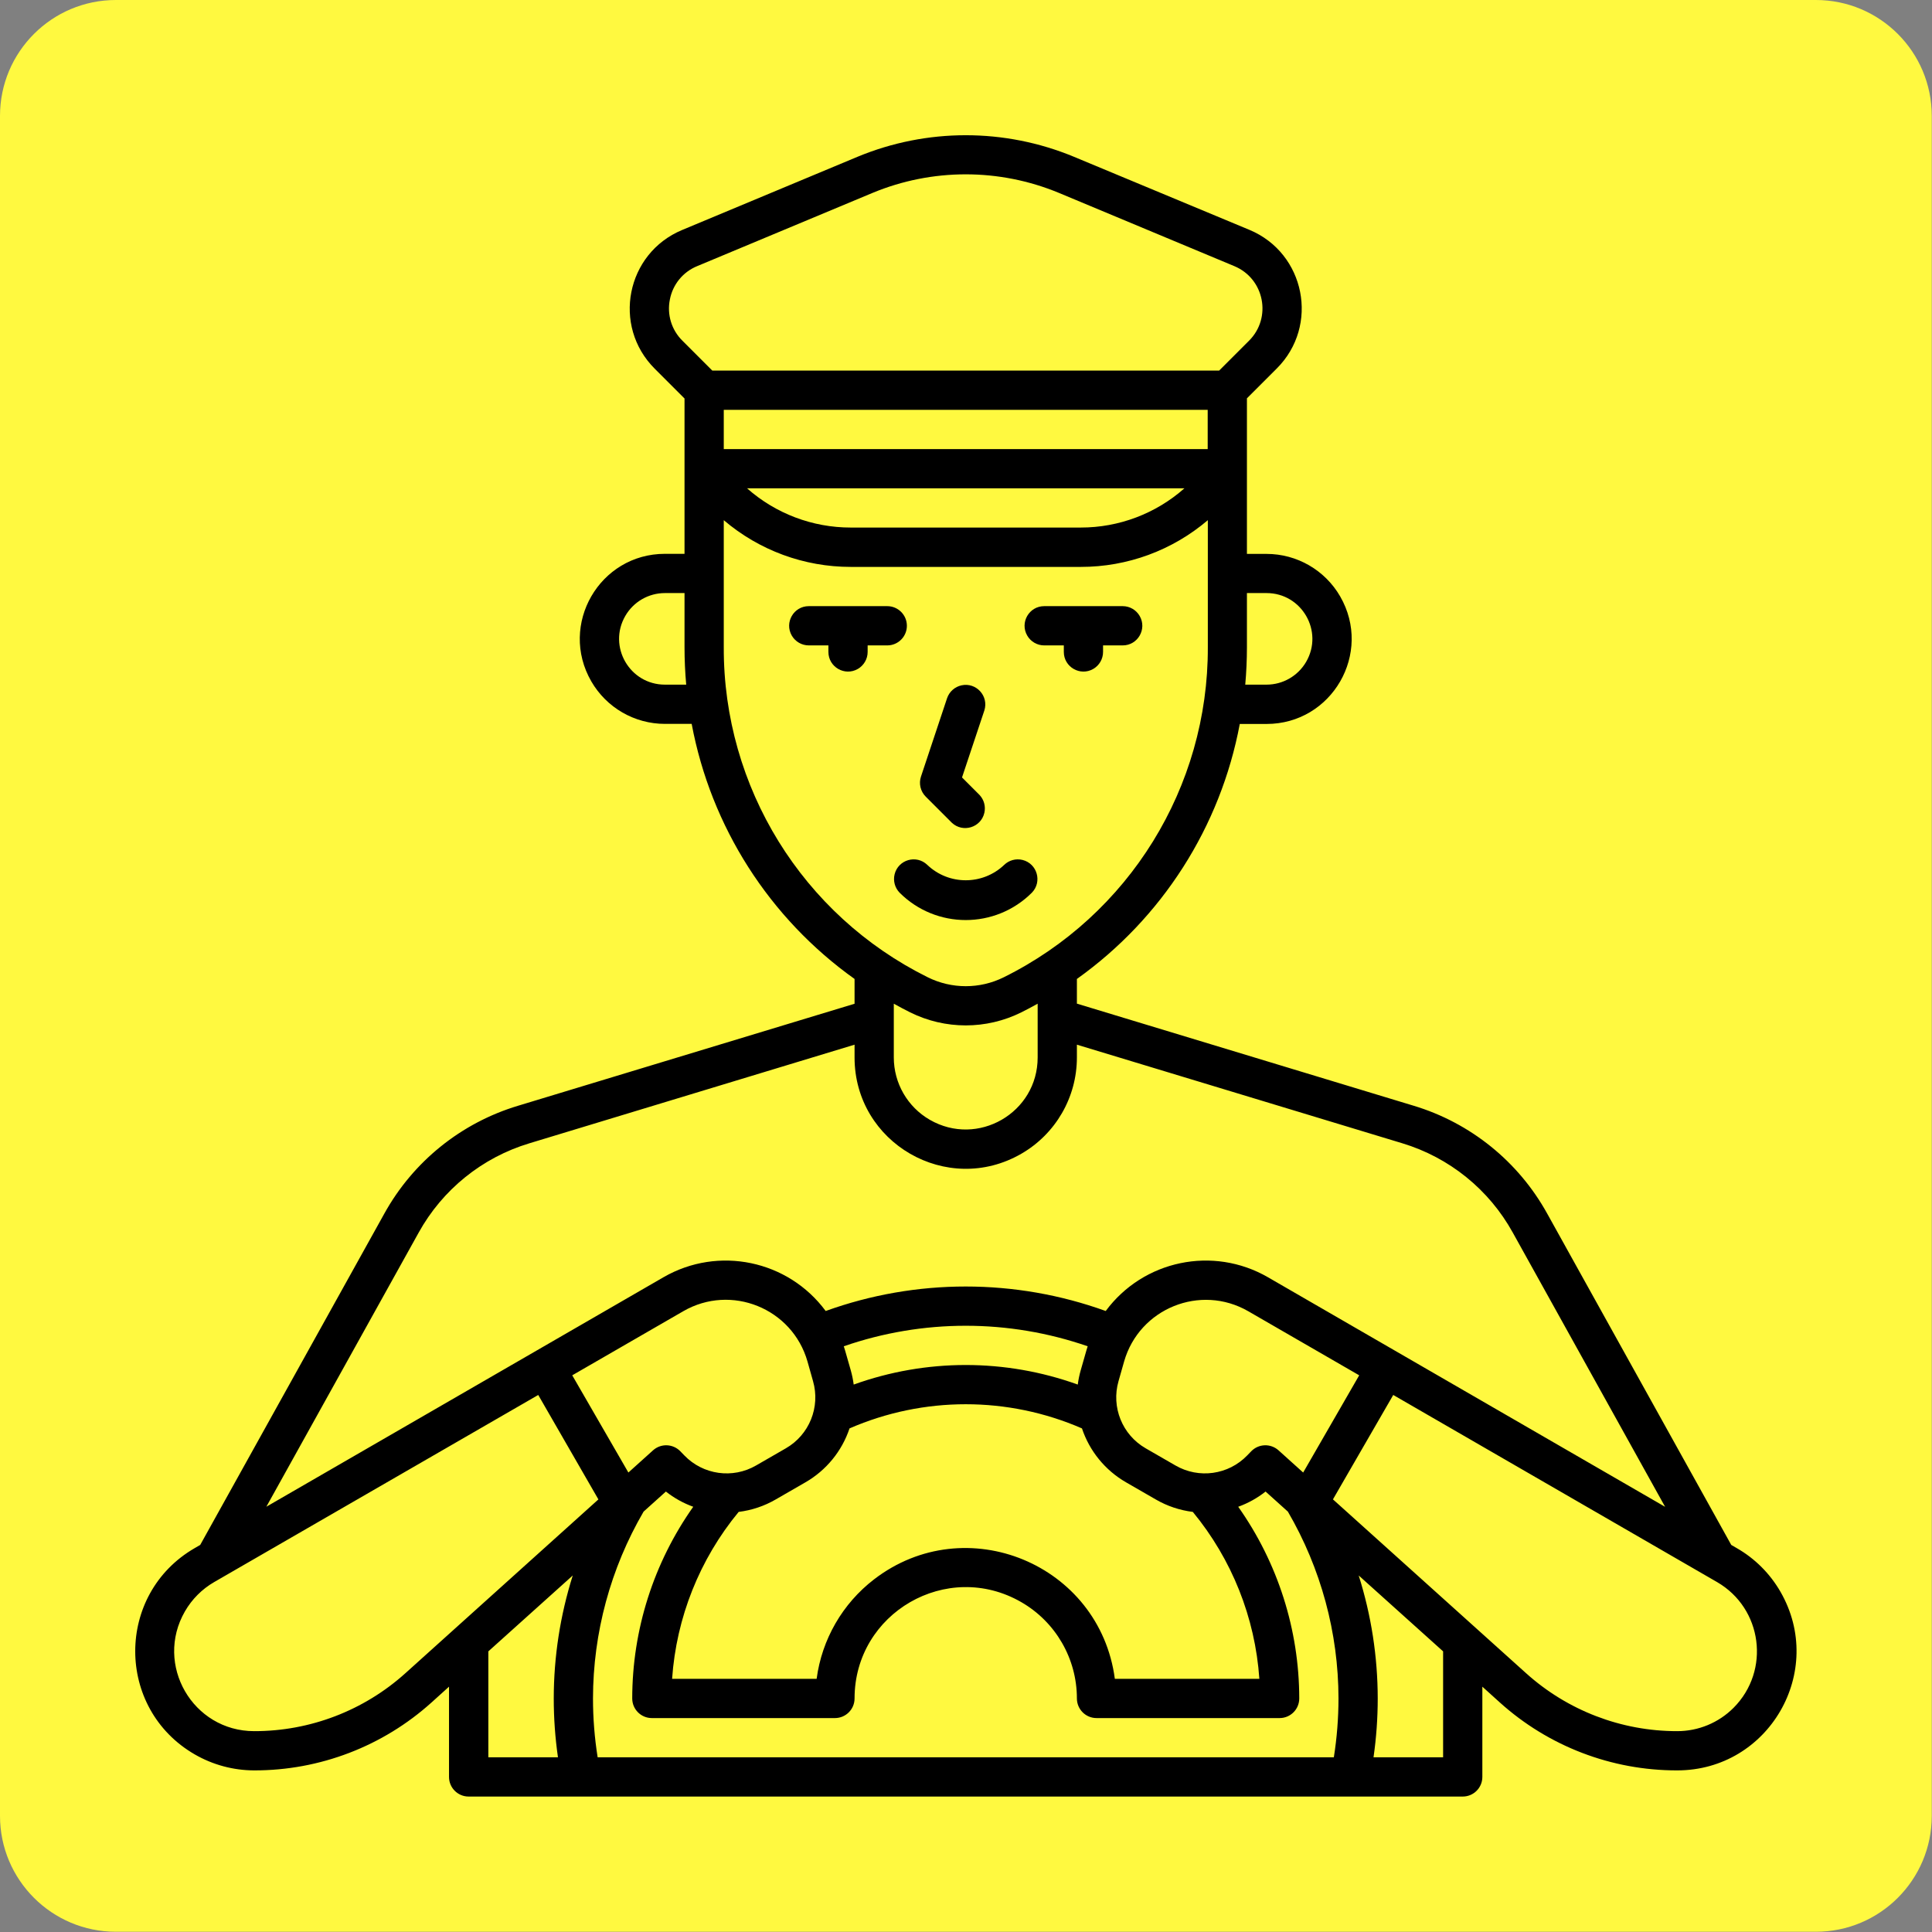 <?xml version="1.0" encoding="UTF-8"?> <svg xmlns="http://www.w3.org/2000/svg" viewBox="0 0 100.00 100.00"><rect x="0" y="0" width="100.00" height="100.00" fill="#808080" stroke="none"/><path fill="#fff940" stroke="none" fill-opacity="1" stroke-width="1" stroke-opacity="1" color="rgb(51, 51, 51)" fill-rule="evenodd" x="0" y="0" width="100" height="100" rx="6" ry="6" id="tSvg46a5c542f6" title="Rectangle 4" d="M0 5.999C0 2.686 2.686 0 5.999 0C35.329 0 64.659 0 93.989 0C97.302 0 99.988 2.686 99.988 5.999C99.988 35.329 99.988 64.659 99.988 93.989C99.988 97.302 97.302 99.988 93.989 99.988C64.659 99.988 35.329 99.988 5.999 99.988C2.686 99.988 0 97.302 0 93.989C0 64.659 0 35.329 0 5.999Z"></path><path fill="rgb(0, 0, 0)" stroke="none" fill-opacity="1" stroke-width="1" stroke-opacity="1" color="rgb(51, 51, 51)" id="tSvg7dfefcd862" title="Path 8" d="M53.412 46.203C53.955 45.64 53.686 44.701 52.928 44.511C52.588 44.426 52.228 44.523 51.977 44.766C50.862 45.828 49.11 45.828 47.996 44.766C47.433 44.223 46.494 44.493 46.305 45.251C46.221 45.591 46.317 45.951 46.561 46.203C48.453 48.095 51.52 48.095 53.412 46.203Z"></path><path fill="rgb(0, 0, 0)" stroke="none" fill-opacity="1" stroke-width="1" stroke-opacity="1" color="rgb(51, 51, 51)" id="tSvgd75e5a6560" title="Path 9" d="M49.269 42.587C49.84 43.12 50.775 42.834 50.95 42.072C51.026 41.743 50.934 41.398 50.704 41.151C50.401 40.848 50.097 40.544 49.794 40.24C50.179 39.084 50.565 37.929 50.95 36.773C51.187 36.028 50.529 35.306 49.766 35.473C49.421 35.548 49.14 35.798 49.023 36.131C48.572 37.486 48.121 38.84 47.67 40.194C47.548 40.559 47.643 40.961 47.915 41.233C48.366 41.684 48.817 42.135 49.269 42.587Z"></path><path fill="rgb(0, 0, 0)" stroke="none" fill-opacity="1" stroke-width="1" stroke-opacity="1" color="rgb(51, 51, 51)" id="tSvg10073b10ca" title="Path 10" d="M54.048 33.406C54.386 33.406 54.725 33.406 55.063 33.406C55.063 33.518 55.063 33.631 55.063 33.744C55.063 34.526 55.91 35.014 56.587 34.624C56.901 34.442 57.094 34.107 57.094 33.744C57.094 33.631 57.094 33.518 57.094 33.406C57.433 33.406 57.771 33.406 58.11 33.406C58.892 33.406 59.38 32.559 58.989 31.882C58.808 31.568 58.473 31.374 58.11 31.374C56.756 31.374 55.402 31.374 54.048 31.374C53.266 31.374 52.778 32.221 53.169 32.898C53.35 33.212 53.685 33.406 54.048 33.406Z"></path><path fill="rgb(0, 0, 0)" stroke="none" fill-opacity="1" stroke-width="1" stroke-opacity="1" color="rgb(51, 51, 51)" id="tSvg119d96e2b78" title="Path 11" d="M46.94 32.39C46.94 31.829 46.485 31.374 45.924 31.374C44.57 31.374 43.217 31.374 41.863 31.374C41.081 31.374 40.592 32.221 40.983 32.898C41.165 33.212 41.5 33.406 41.863 33.406C42.201 33.406 42.54 33.406 42.878 33.406C42.878 33.518 42.878 33.631 42.878 33.744C42.878 34.526 43.724 35.014 44.401 34.624C44.715 34.442 44.909 34.107 44.909 33.744C44.909 33.631 44.909 33.518 44.909 33.406C45.247 33.406 45.586 33.406 45.924 33.406C46.485 33.406 46.94 32.951 46.94 32.39Z"></path><path fill="rgb(0, 0, 0)" stroke="none" fill-opacity="1" stroke-width="1" stroke-opacity="1" color="rgb(51, 51, 51)" id="tSvg73ba035da" title="Path 12" d="M89.892 80.129C89.798 80.074 89.703 80.019 89.609 79.965C86.434 74.248 83.258 68.532 80.083 62.816C78.593 60.121 76.109 58.116 73.162 57.23C67.355 55.469 61.547 53.709 55.74 51.948C55.74 51.523 55.74 51.097 55.74 50.671C60.151 47.527 63.173 42.797 64.171 37.472C64.633 37.472 65.095 37.472 65.556 37.472C68.944 37.472 71.061 33.805 69.367 30.87C68.581 29.509 67.129 28.67 65.556 28.67C65.218 28.67 64.879 28.67 64.541 28.67C64.541 25.985 64.541 23.301 64.541 20.617C65.056 20.102 65.571 19.587 66.086 19.073C68.303 16.858 67.56 13.1 64.667 11.896C61.639 10.635 58.612 9.374 55.585 8.114C52 6.628 47.972 6.628 44.388 8.114C41.36 9.377 38.333 10.642 35.306 11.905C32.412 13.11 31.669 16.867 33.887 19.082C34.401 19.597 34.917 20.112 35.431 20.626C35.431 23.306 35.431 25.986 35.431 28.666C35.093 28.666 34.754 28.666 34.416 28.666C31.029 28.666 28.912 32.334 30.605 35.267C31.391 36.629 32.844 37.468 34.416 37.468C34.878 37.468 35.339 37.468 35.801 37.468C36.798 42.794 39.82 47.526 44.232 50.671C44.232 51.099 44.232 51.526 44.232 51.954C38.425 53.714 32.618 55.474 26.811 57.235C23.863 58.122 21.379 60.126 19.89 62.821C16.714 68.535 13.539 74.25 10.363 79.965C10.269 80.019 10.175 80.074 10.08 80.129C5.971 82.504 5.973 88.438 10.084 90.81C11.02 91.349 12.08 91.634 13.159 91.635C16.551 91.641 19.823 90.386 22.342 88.114C22.641 87.843 22.941 87.572 23.241 87.302C23.241 88.859 23.241 90.416 23.241 91.974C23.241 92.534 23.695 92.989 24.256 92.989C41.408 92.989 58.559 92.989 75.711 92.989C76.272 92.989 76.726 92.534 76.726 91.974C76.726 90.416 76.726 88.859 76.726 87.302C77.026 87.572 77.326 87.843 77.625 88.114C80.144 90.386 83.416 91.641 86.808 91.635C91.554 91.64 94.526 86.504 92.157 82.39C91.615 81.449 90.834 80.667 89.892 80.129ZM65.556 30.697C67.38 30.697 68.52 32.672 67.609 34.252C67.185 34.985 66.403 35.437 65.556 35.437C65.189 35.437 64.822 35.437 64.454 35.437C64.511 34.798 64.54 34.152 64.541 33.5C64.541 32.566 64.541 31.632 64.541 30.697C64.879 30.697 65.218 30.697 65.556 30.697ZM34.673 15.501C34.821 14.723 35.353 14.073 36.087 13.774C39.114 12.51 42.142 11.246 45.169 9.982C48.253 8.704 51.719 8.704 54.804 9.982C57.831 11.246 60.858 12.51 63.886 13.774C65.444 14.421 65.844 16.445 64.649 17.636C64.134 18.151 63.619 18.666 63.104 19.181C54.359 19.181 45.614 19.181 36.868 19.181C36.353 18.666 35.838 18.151 35.323 17.636C34.758 17.081 34.514 16.277 34.673 15.501ZM37.462 21.212C45.812 21.212 54.161 21.212 62.51 21.212C62.51 21.89 62.51 22.567 62.51 23.244C54.161 23.244 45.812 23.244 37.462 23.244C37.462 22.567 37.462 21.89 37.462 21.212ZM61.305 25.275C59.824 26.586 57.914 27.308 55.937 27.306C51.97 27.306 48.003 27.306 44.036 27.306C42.058 27.308 40.148 26.586 38.667 25.275C46.213 25.275 53.759 25.275 61.305 25.275ZM34.416 35.437C32.592 35.437 31.452 33.462 32.364 31.882C32.787 31.149 33.569 30.697 34.416 30.697C34.754 30.697 35.093 30.697 35.431 30.697C35.431 31.632 35.431 32.566 35.431 33.5C35.431 34.151 35.46 34.797 35.518 35.437C35.151 35.437 34.783 35.437 34.416 35.437ZM37.462 33.5C37.462 31.308 37.462 29.116 37.462 26.924C39.296 28.488 41.627 29.345 44.036 29.343C48.005 29.343 51.974 29.343 55.944 29.343C58.353 29.345 60.684 28.488 62.517 26.924C62.517 29.116 62.517 31.308 62.517 33.5C62.54 40.742 58.444 47.368 51.956 50.583C50.716 51.199 49.259 51.199 48.019 50.583C41.532 47.367 37.438 40.742 37.462 33.5ZM47.109 52.399C48.921 53.3 51.051 53.3 52.863 52.399C53.149 52.256 53.432 52.107 53.709 51.951C53.709 52.879 53.709 53.806 53.709 54.734C53.709 57.6 50.607 59.392 48.124 57.959C46.973 57.294 46.263 56.064 46.263 54.734C46.263 53.806 46.263 52.879 46.263 51.951C46.541 52.107 46.823 52.256 47.109 52.399ZM21.666 63.807C22.899 61.575 24.957 59.913 27.398 59.178C33.01 57.476 38.621 55.774 44.232 54.072C44.232 54.292 44.232 54.513 44.232 54.734C44.232 59.164 49.027 61.933 52.863 59.718C54.644 58.69 55.74 56.79 55.74 54.734C55.74 54.513 55.74 54.292 55.74 54.072C61.352 55.772 66.963 57.472 72.574 59.173C75.016 59.909 77.074 61.572 78.306 63.807C80.933 68.535 83.56 73.264 86.186 77.993C79.333 74.032 72.48 70.07 65.627 66.109C62.791 64.473 59.18 65.225 57.232 67.857C52.548 66.167 47.421 66.167 42.737 67.857C40.79 65.225 37.179 64.473 34.343 66.109C27.491 70.068 20.638 74.028 13.786 77.988C16.413 73.261 19.039 68.534 21.666 63.807ZM69.28 87.911C69.279 88.931 69.199 89.95 69.039 90.958C56.337 90.958 43.635 90.958 30.934 90.958C30.774 89.95 30.693 88.931 30.693 87.911C30.698 84.513 31.602 81.177 33.312 78.241C33.697 77.895 34.082 77.548 34.466 77.202C34.893 77.539 35.371 77.805 35.882 77.99C33.831 80.892 32.727 84.357 32.724 87.911C32.724 88.472 33.178 88.927 33.739 88.927C36.898 88.927 40.057 88.927 43.217 88.927C43.777 88.927 44.232 88.472 44.232 87.911C44.232 83.481 49.027 80.712 52.863 82.927C54.644 83.955 55.74 85.855 55.74 87.911C55.74 88.472 56.195 88.927 56.756 88.927C59.915 88.927 63.074 88.927 66.233 88.927C66.794 88.927 67.249 88.472 67.249 87.911C67.245 84.357 66.142 80.892 64.09 77.99C64.601 77.805 65.08 77.539 65.506 77.202C65.891 77.548 66.275 77.895 66.66 78.241C68.371 81.177 69.275 84.513 69.28 87.911ZM61.74 78.256C63.761 80.706 64.966 83.727 65.184 86.895C62.691 86.895 60.197 86.895 57.704 86.895C56.915 80.953 49.991 78.094 45.24 81.748C43.608 83.003 42.54 84.854 42.269 86.895C39.775 86.895 37.282 86.895 34.788 86.895C35.007 83.727 36.211 80.706 38.233 78.256C38.908 78.172 39.561 77.954 40.15 77.612C40.664 77.316 41.178 77.019 41.692 76.723C42.767 76.103 43.578 75.111 43.971 73.934C47.808 72.266 52.165 72.266 56.002 73.934C56.395 75.111 57.206 76.103 58.281 76.723C58.794 77.019 59.309 77.316 59.823 77.612C60.412 77.954 61.064 78.172 61.74 78.256ZM56.228 69.911C56.131 70.25 56.034 70.589 55.937 70.928C55.868 71.17 55.818 71.416 55.785 71.665C52.037 70.315 47.935 70.315 44.187 71.665C44.155 71.416 44.104 71.17 44.036 70.928C43.939 70.589 43.842 70.25 43.745 69.911C43.723 69.834 43.699 69.758 43.674 69.683C47.763 68.267 52.209 68.267 56.298 69.683C56.274 69.765 56.25 69.834 56.228 69.911ZM42.082 71.486C42.469 72.831 41.889 74.266 40.676 74.964C40.163 75.26 39.648 75.557 39.134 75.853C37.924 76.554 36.392 76.339 35.421 75.332C35.351 75.26 35.281 75.188 35.211 75.115C34.83 74.725 34.209 74.703 33.803 75.067C33.803 75.067 33.803 75.067 33.803 75.067C33.377 75.45 32.951 75.834 32.525 76.218C31.556 74.54 30.587 72.863 29.619 71.186C31.534 70.08 33.449 68.975 35.364 67.869C37.843 66.436 41.008 67.716 41.795 70.469C41.891 70.808 41.986 71.147 42.082 71.486ZM67.452 76.218C67.026 75.834 66.6 75.45 66.174 75.067C66.174 75.067 66.174 75.067 66.174 75.067C65.767 74.703 65.146 74.725 64.766 75.115C64.696 75.188 64.626 75.26 64.556 75.332C63.585 76.339 62.053 76.554 60.842 75.853C60.328 75.557 59.814 75.26 59.3 74.964C58.087 74.266 57.508 72.831 57.895 71.486C57.991 71.147 58.088 70.808 58.184 70.469C58.972 67.72 62.131 66.442 64.609 67.869C66.523 68.975 68.438 70.08 70.352 71.186C69.385 72.863 68.419 74.54 67.452 76.218ZM20.989 86.6C18.841 88.537 16.051 89.607 13.159 89.604C9.976 89.607 7.983 86.162 9.572 83.404C9.936 82.773 10.459 82.249 11.09 81.885C16.68 78.657 22.269 75.43 27.859 72.203C28.897 74.004 29.935 75.806 30.973 77.609C27.645 80.606 24.317 83.603 20.989 86.6ZM25.277 85.474C26.733 84.165 28.19 82.855 29.646 81.546C28.996 83.605 28.664 85.752 28.662 87.911C28.662 88.93 28.735 89.949 28.88 90.958C27.679 90.958 26.478 90.958 25.277 90.958C25.277 89.13 25.277 87.302 25.277 85.474ZM74.695 90.958C73.495 90.958 72.294 90.958 71.093 90.958C71.238 89.949 71.311 88.93 71.311 87.911C71.308 85.752 70.977 83.605 70.326 81.546C71.783 82.855 73.239 84.165 74.695 85.474C74.695 87.302 74.695 89.13 74.695 90.958ZM89.732 88.393C88.958 89.171 87.905 89.606 86.808 89.604C83.918 89.606 81.13 88.535 78.984 86.6C75.653 83.603 72.323 80.605 68.993 77.607C70.033 75.806 71.073 74.004 72.114 72.203C77.701 75.431 83.289 78.66 88.877 81.889C91.225 83.25 91.648 86.466 89.732 88.393Z"></path></svg> 